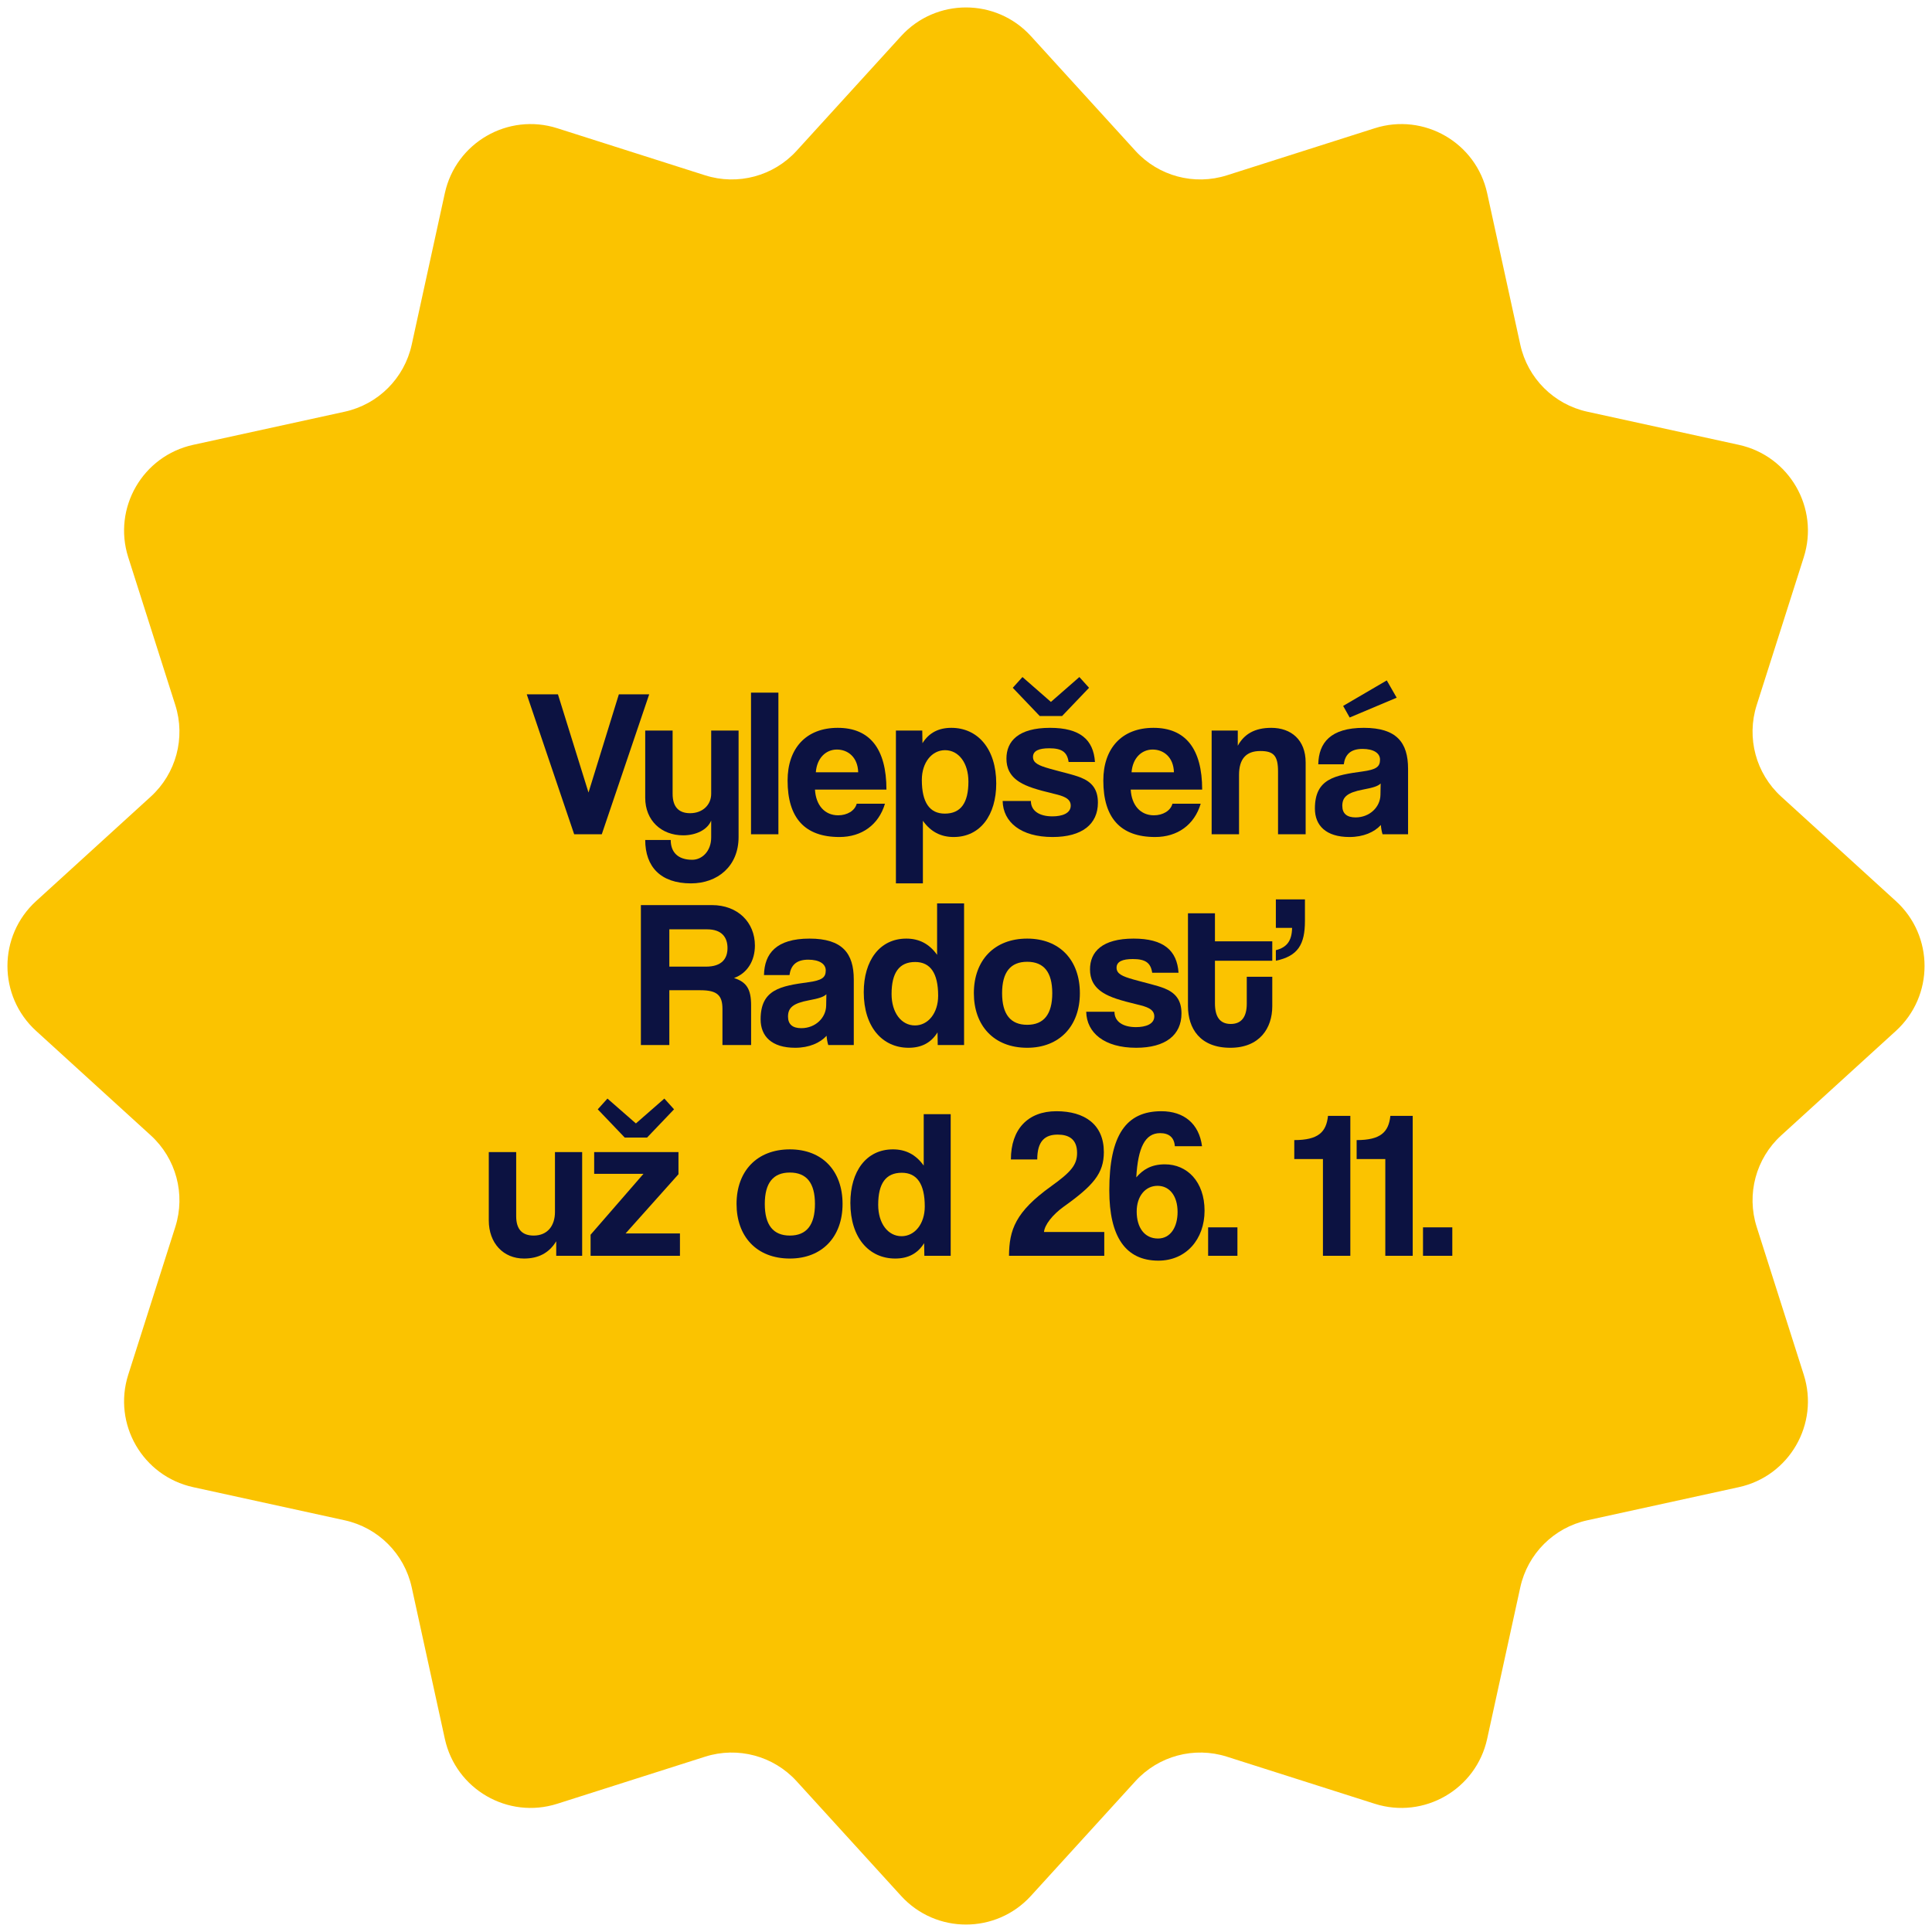 <svg width="220" height="220" viewBox="0 0 220 220" fill="none" xmlns="http://www.w3.org/2000/svg">
<path d="M102.608 4.113C106.574 -0.24 113.425 -0.24 117.392 4.113L129.287 17.169C131.918 20.057 135.99 21.148 139.713 19.962L156.542 14.603C162.154 12.816 168.087 16.242 169.345 21.995L173.118 39.249C173.953 43.066 176.934 46.047 180.751 46.882L198.005 50.655C203.758 51.913 207.184 57.846 205.397 63.458L200.038 80.287C198.852 84.01 199.943 88.082 202.831 90.713L215.887 102.608C220.24 106.574 220.24 113.425 215.887 117.392L202.831 129.287C199.943 131.918 198.852 135.99 200.038 139.713L205.397 156.542C207.184 162.154 203.758 168.087 198.005 169.345L180.751 173.118C176.934 173.953 173.953 176.934 173.118 180.751L169.345 198.005C168.087 203.758 162.154 207.184 156.542 205.397L139.713 200.038C135.99 198.852 131.918 199.943 129.287 202.831L117.392 215.887C113.426 220.24 106.574 220.24 102.608 215.887L90.713 202.831C88.082 199.943 84.01 198.852 80.287 200.038L63.458 205.397C57.846 207.184 51.913 203.758 50.655 198.005L46.882 180.751C46.047 176.934 43.066 173.953 39.249 173.118L21.995 169.345C16.242 168.087 12.816 162.154 14.603 156.542L19.962 139.713C21.148 135.99 20.057 131.918 17.169 129.287L4.113 117.392C-0.24 113.426 -0.24 106.574 4.113 102.608L17.169 90.713C20.057 88.082 21.148 84.01 19.962 80.287L14.603 63.458C12.816 57.846 16.242 51.913 21.995 50.655L39.249 46.882C43.066 46.047 46.047 43.066 46.882 39.249L50.655 21.995C51.913 16.242 57.846 12.816 63.458 14.603L80.287 19.962C84.01 21.148 88.082 20.057 90.713 17.169L102.608 4.113Z" fill="#FBC300"/>
<path d="M68.526 95H65.382L59.982 79.064H63.534L67.014 90.248L70.47 79.064H73.926L68.526 95Z" fill="#0C1241"/>
<path d="M80.984 95.36V93.44C80.552 94.496 79.256 95.12 77.792 95.12C75.32 95.12 73.472 93.44 73.472 90.848V83.192H76.592V90.392C76.592 91.856 77.264 92.6 78.584 92.6C80 92.6 80.984 91.664 80.984 90.392V83.192H84.104V95.312C84.104 98.648 81.704 100.592 78.68 100.592C75.224 100.592 73.472 98.696 73.472 95.648H76.376C76.376 97.04 77.192 97.904 78.824 97.904C79.952 97.904 80.984 96.92 80.984 95.36Z" fill="#0C1241"/>
<path d="M88.638 95H85.519V78.872H88.638V95Z" fill="#0C1241"/>
<path d="M92.9 87.944H97.724C97.676 86.192 96.524 85.352 95.3 85.352C94.052 85.352 93.02 86.312 92.9 87.944ZM100.94 89.912H92.804C92.9 91.688 93.908 92.84 95.444 92.84C96.452 92.84 97.34 92.336 97.556 91.52H100.772C100.052 93.944 98.108 95.312 95.588 95.312C91.652 95.312 89.684 93.152 89.684 88.88C89.684 85.232 91.772 82.88 95.396 82.88C99.02 82.88 100.94 85.232 100.94 89.912Z" fill="#0C1241"/>
<path d="M107.587 92.648C109.411 92.648 110.275 91.424 110.275 89C110.275 86.888 109.171 85.424 107.611 85.424C106.123 85.424 104.971 86.816 104.971 88.808C104.971 91.376 105.859 92.648 107.587 92.648ZM105.091 100.592H102.019V83.192H105.019L105.043 84.632C105.787 83.432 106.891 82.88 108.331 82.88C111.307 82.88 113.443 85.232 113.443 89.216C113.443 92.792 111.643 95.312 108.595 95.312C107.131 95.312 105.979 94.712 105.091 93.464V100.592Z" fill="#0C1241"/>
<path d="M124.685 86.768H121.685C121.517 85.616 120.893 85.208 119.477 85.208C118.301 85.208 117.629 85.496 117.629 86.192C117.629 86.888 118.277 87.176 119.549 87.536C120.893 87.92 122.165 88.184 123.077 88.544C124.325 89.048 125.021 89.864 125.021 91.4C125.021 93.848 123.221 95.312 119.861 95.312C116.237 95.312 114.221 93.608 114.173 91.208H117.389C117.389 92.312 118.325 92.96 119.837 92.96C120.941 92.96 121.925 92.624 121.925 91.736C121.925 90.896 121.037 90.632 120.029 90.392C118.037 89.912 116.933 89.576 116.093 89.048C114.989 88.352 114.605 87.44 114.605 86.384C114.605 84.392 115.973 82.88 119.573 82.88C122.981 82.88 124.517 84.224 124.685 86.768ZM120.941 81.536H118.397L115.325 78.32L116.429 77.096L119.669 79.928L122.909 77.096L124.013 78.32L120.941 81.536Z" fill="#0C1241"/>
<path d="M128.853 87.944H133.677C133.629 86.192 132.477 85.352 131.253 85.352C130.005 85.352 128.973 86.312 128.853 87.944ZM136.893 89.912H128.757C128.853 91.688 129.861 92.84 131.397 92.84C132.405 92.84 133.293 92.336 133.509 91.52H136.725C136.005 93.944 134.061 95.312 131.541 95.312C127.605 95.312 125.637 93.152 125.637 88.88C125.637 85.232 127.725 82.88 131.349 82.88C134.973 82.88 136.893 85.232 136.893 89.912Z" fill="#0C1241"/>
<path d="M148.676 95H145.532V87.848C145.532 86.024 145.004 85.52 143.516 85.52C141.884 85.52 141.092 86.432 141.092 88.232V95H137.972V83.192H140.948V84.92C141.668 83.6 142.868 82.88 144.764 82.88C147.02 82.88 148.676 84.248 148.676 86.816V95Z" fill="#0C1241"/>
<path d="M157.194 90.512L157.218 89.216C156.906 89.528 156.354 89.696 155.202 89.912C153.426 90.248 152.85 90.752 152.85 91.76C152.85 92.648 153.378 93.08 154.362 93.08C155.97 93.08 157.17 91.904 157.194 90.512ZM160.338 95H157.434C157.338 94.712 157.266 94.304 157.242 93.944C156.498 94.76 155.25 95.312 153.666 95.312C150.978 95.312 149.73 93.992 149.73 92.072C149.73 88.664 152.01 88.28 155.154 87.848C156.714 87.632 157.146 87.32 157.146 86.504C157.146 85.736 156.378 85.28 155.154 85.28C153.738 85.28 153.162 85.976 153.018 87.032H150.114C150.162 84.584 151.506 82.88 155.298 82.88C159.042 82.88 160.338 84.56 160.338 87.536V95ZM159.042 79.448L153.69 81.704L152.946 80.384L157.914 77.48L159.042 79.448Z" fill="#0C1241"/>
<path d="M80.514 105.824H76.218V110.072H80.394C82.17 110.072 82.842 109.184 82.842 107.96C82.842 106.712 82.17 105.824 80.514 105.824ZM85.53 119H82.266V114.896C82.266 113.36 81.69 112.76 79.77 112.76H76.218V119H72.978V103.064H81.066C84.018 103.064 85.962 105.032 85.962 107.672C85.962 109.376 85.122 110.816 83.586 111.368C85.002 111.824 85.53 112.616 85.53 114.488V119Z" fill="#0C1241"/>
<path d="M94.077 114.512L94.101 113.216C93.789 113.528 93.237 113.696 92.085 113.912C90.309 114.248 89.733 114.752 89.733 115.76C89.733 116.648 90.261 117.08 91.245 117.08C92.853 117.08 94.053 115.904 94.077 114.512ZM97.221 119H94.317C94.221 118.712 94.149 118.304 94.125 117.944C93.381 118.76 92.133 119.312 90.549 119.312C87.861 119.312 86.613 117.992 86.613 116.072C86.613 112.664 88.893 112.28 92.037 111.848C93.597 111.632 94.029 111.32 94.029 110.504C94.029 109.736 93.261 109.28 92.037 109.28C90.621 109.28 90.045 109.976 89.901 111.032H86.997C87.045 108.584 88.389 106.88 92.181 106.88C95.925 106.88 97.221 108.56 97.221 111.536V119Z" fill="#0C1241"/>
<path d="M104.189 116.768C105.677 116.768 106.829 115.376 106.829 113.384C106.829 110.816 105.941 109.544 104.213 109.544C102.389 109.544 101.525 110.768 101.525 113.192C101.525 115.304 102.629 116.768 104.189 116.768ZM109.781 119H106.781L106.757 117.56C106.013 118.76 104.909 119.312 103.469 119.312C100.493 119.312 98.357 116.96 98.357 112.976C98.357 109.4 100.157 106.88 103.205 106.88C104.669 106.88 105.821 107.48 106.709 108.728V102.872H109.781V119Z" fill="#0C1241"/>
<path d="M116.967 116.696C118.863 116.696 119.823 115.496 119.823 113.096C119.823 110.696 118.863 109.52 116.967 109.52C115.071 109.52 114.111 110.696 114.111 113.096C114.111 115.496 115.071 116.696 116.967 116.696ZM116.967 119.312C113.151 119.312 110.895 116.768 110.895 113.096C110.895 109.352 113.223 106.88 116.967 106.88C120.663 106.88 122.967 109.328 122.967 113.096C122.967 116.84 120.639 119.312 116.967 119.312Z" fill="#0C1241"/>
<path d="M134.201 110.768H131.201C131.033 109.616 130.409 109.208 128.993 109.208C127.817 109.208 127.145 109.496 127.145 110.192C127.145 110.888 127.793 111.176 129.065 111.536C130.409 111.92 131.681 112.184 132.593 112.544C133.841 113.048 134.537 113.864 134.537 115.4C134.537 117.848 132.737 119.312 129.377 119.312C125.753 119.312 123.737 117.608 123.689 115.208H126.905C126.905 116.312 127.841 116.96 129.353 116.96C130.457 116.96 131.441 116.624 131.441 115.736C131.441 114.896 130.553 114.632 129.545 114.392C127.553 113.912 126.449 113.576 125.609 113.048C124.505 112.352 124.121 111.44 124.121 110.384C124.121 108.392 125.489 106.88 129.089 106.88C132.497 106.88 134.033 108.224 134.201 110.768Z" fill="#0C1241"/>
<path d="M141.972 114.296V111.224H144.876V114.584C144.876 117.08 143.436 119.312 140.1 119.312C136.644 119.312 135.276 117.104 135.276 114.56V104H138.348V107.192H144.876V109.4H138.348V114.248C138.348 115.736 138.876 116.6 140.148 116.6C141.396 116.6 141.972 115.76 141.972 114.296ZM145.284 109.4V108.2C146.508 107.888 147.108 107.168 147.132 105.656H145.284V102.416H148.596V104.864C148.596 107.576 147.78 108.872 145.284 109.4Z" fill="#0C1241"/>
<path d="M66.291 143H63.339V141.344C62.523 142.688 61.299 143.312 59.667 143.312C57.315 143.312 55.659 141.56 55.659 138.968V131.192H58.779V138.488C58.779 139.976 59.451 140.696 60.771 140.696C62.355 140.696 63.195 139.568 63.195 138.008V131.192H66.291V143Z" fill="#0C1241"/>
<path d="M77.427 143H67.251V140.6L73.275 133.664H67.659V131.192H77.259V133.712L71.235 140.456H77.427V143ZM73.683 129.536H71.139L68.067 126.32L69.171 125.096L72.411 127.928L75.651 125.096L76.755 126.32L73.683 129.536Z" fill="#0C1241"/>
<path d="M89.944 140.696C91.84 140.696 92.8 139.496 92.8 137.096C92.8 134.696 91.84 133.52 89.944 133.52C88.048 133.52 87.088 134.696 87.088 137.096C87.088 139.496 88.048 140.696 89.944 140.696ZM89.944 143.312C86.128 143.312 83.872 140.768 83.872 137.096C83.872 133.352 86.2 130.88 89.944 130.88C93.64 130.88 95.944 133.328 95.944 137.096C95.944 140.84 93.616 143.312 89.944 143.312Z" fill="#0C1241"/>
<path d="M102.665 140.768C104.153 140.768 105.305 139.376 105.305 137.384C105.305 134.816 104.417 133.544 102.689 133.544C100.865 133.544 100.001 134.768 100.001 137.192C100.001 139.304 101.105 140.768 102.665 140.768ZM108.257 143H105.257L105.233 141.56C104.489 142.76 103.385 143.312 101.945 143.312C98.969 143.312 96.833 140.96 96.833 136.976C96.833 133.4 98.633 130.88 101.681 130.88C103.145 130.88 104.297 131.48 105.185 132.728V126.872H108.257V143Z" fill="#0C1241"/>
<path d="M125.745 143H114.897C114.921 140.048 115.617 138.008 119.697 135.08C121.977 133.448 122.649 132.632 122.649 131.288C122.649 129.68 121.665 129.2 120.441 129.2C119.025 129.2 118.113 129.896 118.113 132.032H115.113C115.113 128.6 117.033 126.536 120.297 126.536C123.513 126.536 125.697 128.048 125.697 131.192C125.697 133.616 124.497 135.008 121.089 137.432C119.865 138.32 118.953 139.472 118.881 140.288H125.745V143Z" fill="#0C1241"/>
<path d="M131.861 141.032C133.301 141.032 134.093 139.712 134.093 138.008C134.093 136.184 133.181 135.032 131.813 135.032C130.421 135.032 129.437 136.208 129.437 137.96C129.437 139.784 130.325 141.032 131.861 141.032ZM136.877 130.52H133.781C133.709 129.536 133.133 129.032 132.101 129.032C130.397 129.032 129.581 130.664 129.389 134.072C130.133 133.208 131.069 132.584 132.653 132.584C135.173 132.584 137.165 134.552 137.165 137.864C137.165 141.128 135.053 143.552 131.909 143.552C128.165 143.552 126.317 140.816 126.317 135.56C126.317 129.176 128.285 126.536 132.245 126.536C134.813 126.536 136.541 127.952 136.877 130.52Z" fill="#0C1241"/>
<path d="M140.908 143H137.572V139.76H140.908V143Z" fill="#0C1241"/>
<path d="M153.765 143H150.645V131.984H147.381V129.824C150.117 129.824 151.029 128.912 151.221 127.064H153.765V143Z" fill="#0C1241"/>
<path d="M160.867 143H157.747V131.984H154.483V129.824C157.219 129.824 158.131 128.912 158.323 127.064H160.867V143Z" fill="#0C1241"/>
<path d="M165.376 143H162.04V139.76H165.376V143Z" fill="#0C1241"/>
</svg>
